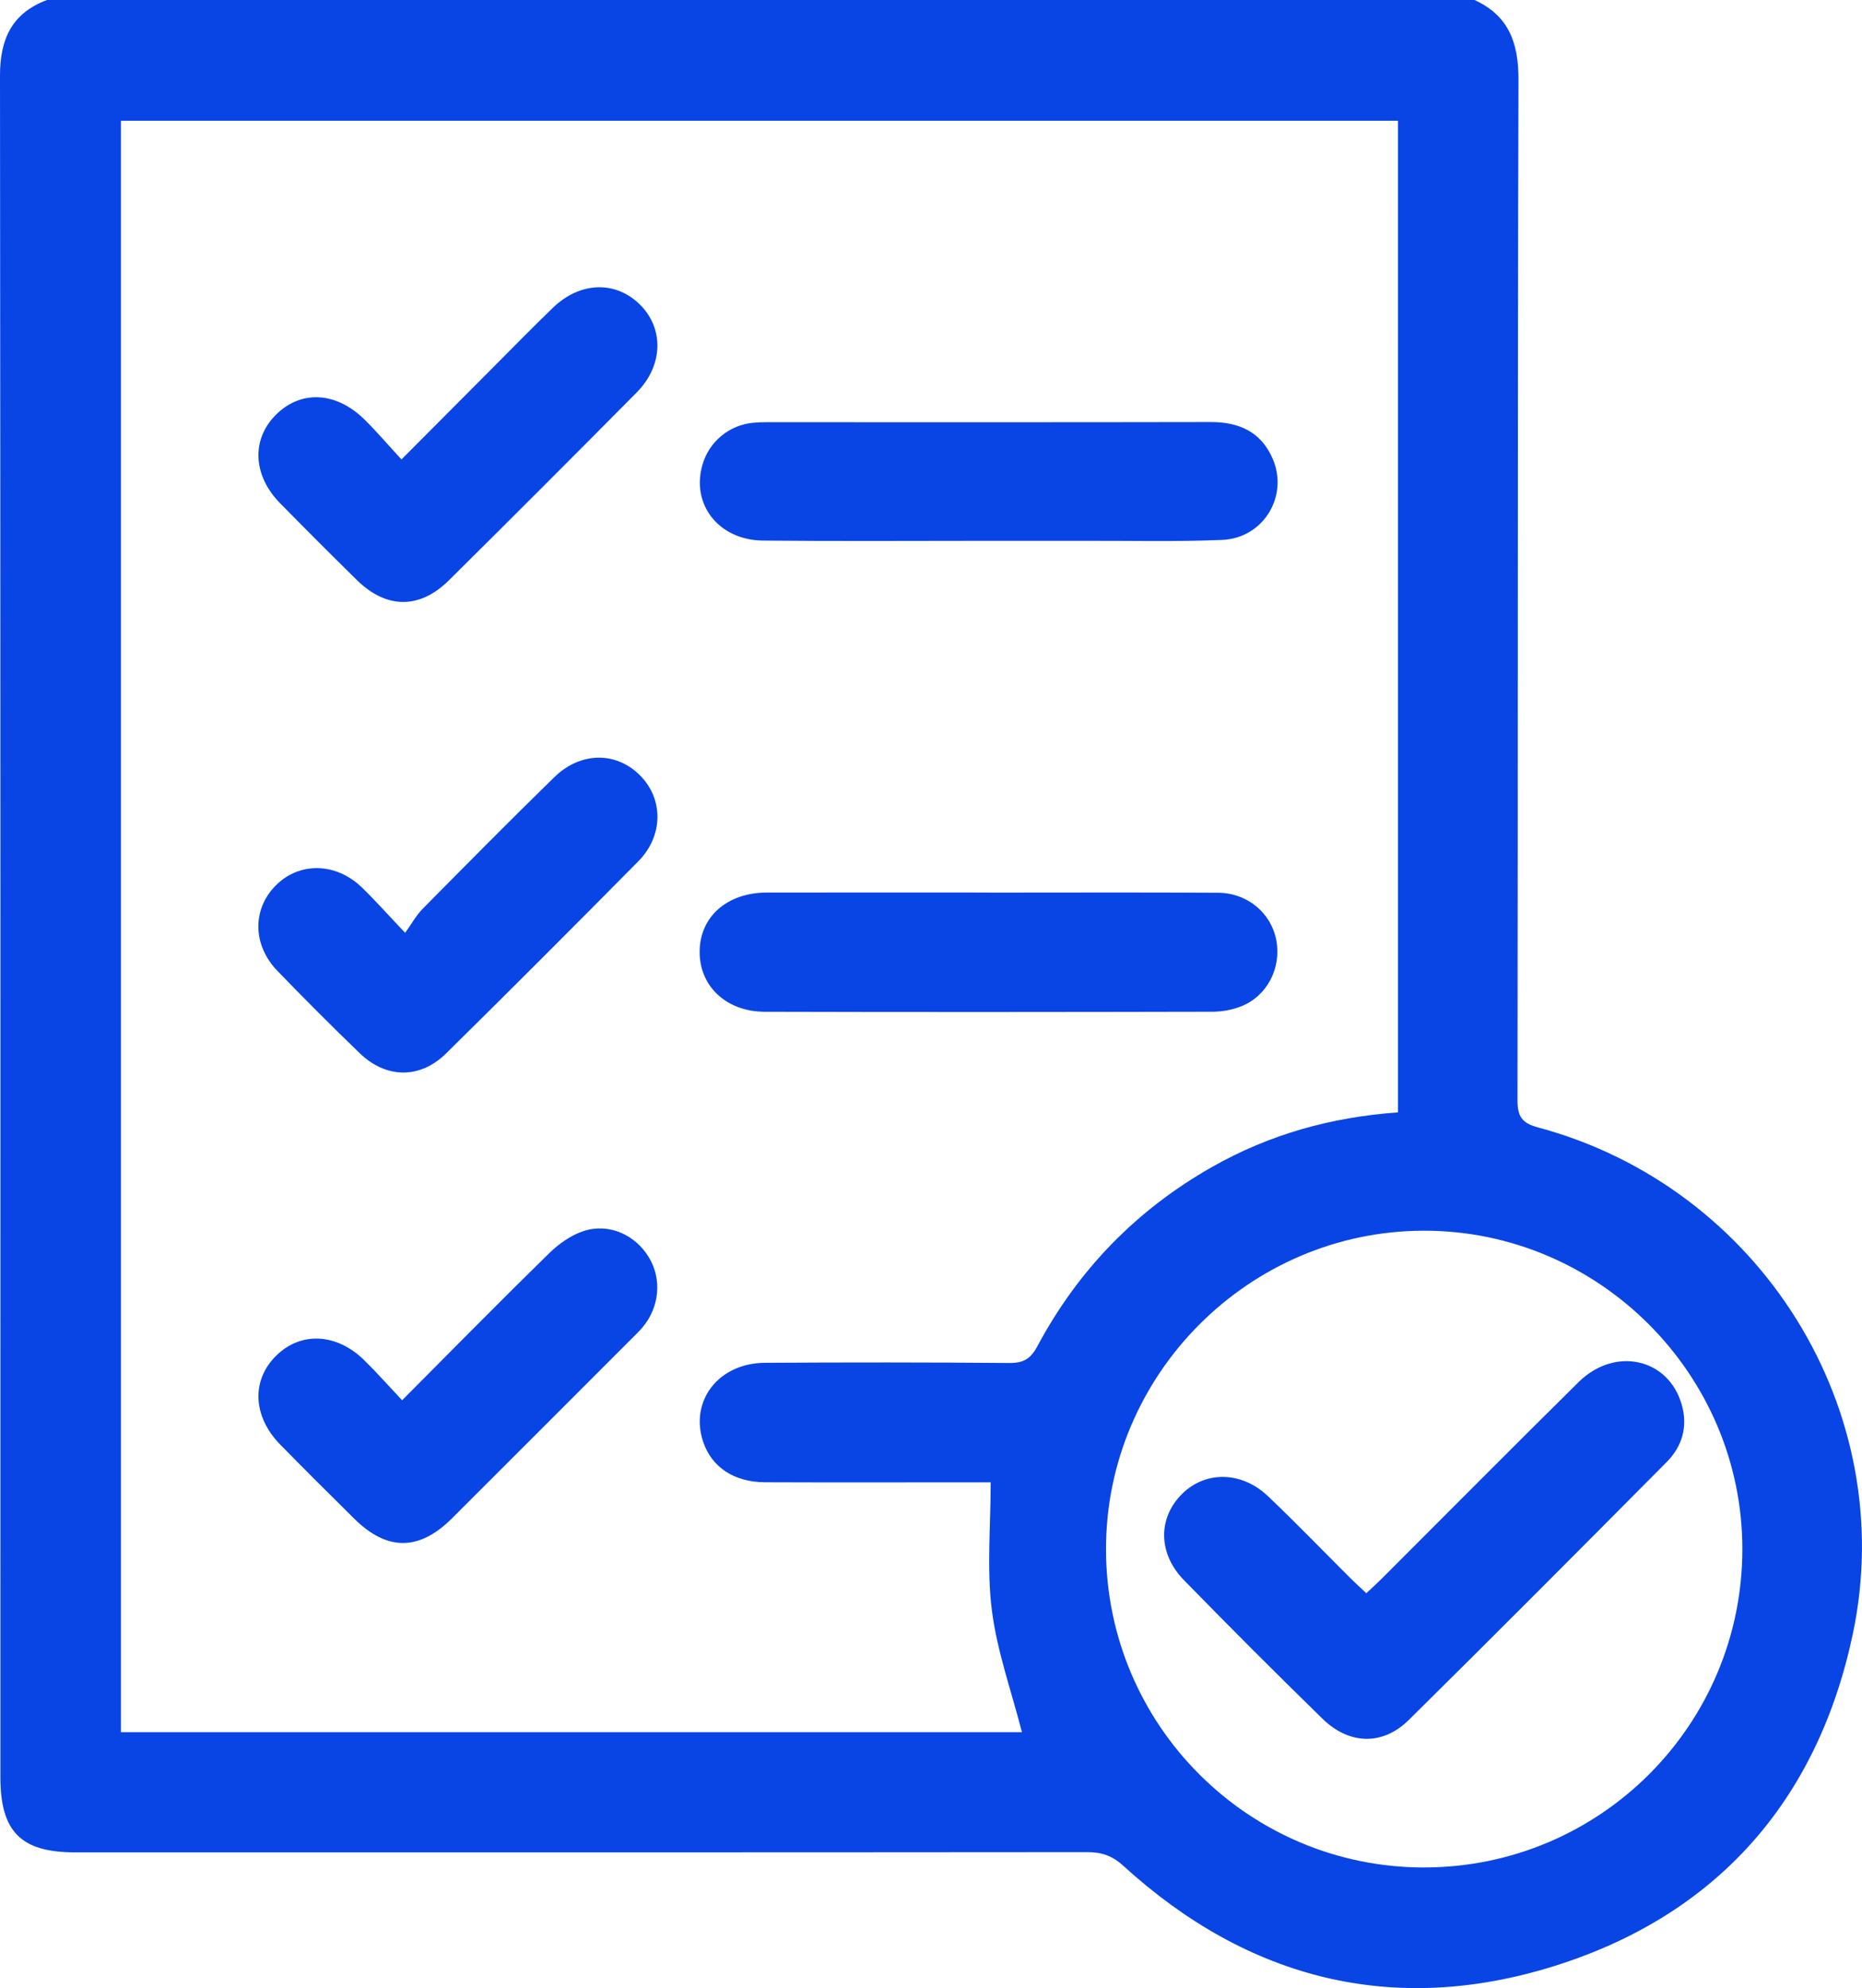 <svg xmlns="http://www.w3.org/2000/svg" id="Camada_2" viewBox="0 0 479.03 511.24"><defs><style>.cls-1{fill:#0945e5;}</style></defs><g id="Camada_1-2"><path class="cls-1" d="m12.08,0h367.28c8.82,4.06,11.32,11.04,11.29,20.51-.25,87.48-.12,174.96-.25,262.44,0,4.24,1.2,5.87,5.35,6.99,57.03,15.33,93.1,72.74,80.9,130.33-9.07,42.78-35.03,72.23-76.77,85.3-41.33,12.94-78.78,3.51-110.88-25.77-2.84-2.59-5.57-3.52-9.27-3.52-86.81.08-173.63.06-260.44.06-13.91,0-19.19-5.33-19.19-19.33C.11,311.15.15,165.3,0,19.44,0,10,3.07,3.39,12.08,0Zm347.58,286.05V31.05H31.11v414.39h231.8c-2.73-10.65-6.43-20.91-7.75-31.46-1.33-10.59-.29-21.47-.29-32.79-2.13,0-3.92,0-5.7,0-17.46,0-34.92.05-52.39-.02-7.97-.03-13.74-3.94-15.9-10.46-3.48-10.5,4-20.19,15.9-20.26,20.95-.12,41.91-.13,62.86.05,3.63.03,5.49-1.04,7.25-4.33,10.52-19.67,25.54-35.09,44.98-46.11,14.68-8.32,30.55-12.78,47.8-14.01Zm6.78,194.17c45.2-.04,81.79-36.64,81.81-81.83.02-45-36.92-81.95-81.9-81.91-45.01.04-81.88,36.99-81.81,82,.07,45.19,36.73,81.78,81.9,81.75Z"></path><path class="cls-1" d="m254.09,229.54c19.78,0,39.56-.08,59.33.04,7.56.05,13.64,5.26,14.94,12.23,1.33,7.18-2.42,14.4-9.14,17.01-2.27.88-4.85,1.34-7.28,1.35-38.39.08-76.78.12-115.18.01-9.94-.03-16.77-6.57-16.77-15.38,0-9,7.02-15.26,17.27-15.27,18.95-.04,37.89-.01,56.84-.01v.02Z"></path><path class="cls-1" d="m254.11,139.07c-19.27,0-38.55.13-57.82-.06-11.44-.11-18.59-9.38-15.54-19.61,1.76-5.9,6.86-10.1,13.04-10.69,1.16-.11,2.32-.14,3.48-.14,38.05,0,76.1.04,114.14-.04,7.35-.02,13.03,2.51,16.02,9.46,4.13,9.62-2.4,20.41-13.02,20.85-11.78.49-23.59.2-35.38.23-8.31.02-16.61,0-24.92,0Z"></path><path class="cls-1" d="m103.28,118.15c8.22-8.26,15.83-15.9,23.44-23.53,5.17-5.18,10.27-10.42,15.54-15.49,6.95-6.7,16.02-7,22.29-.89,6.3,6.14,6.13,15.73-.73,22.66-16.02,16.18-32.13,32.29-48.31,48.31-7.57,7.5-16.1,7.41-23.7-.05-6.65-6.52-13.22-13.11-19.75-19.75-6.99-7.11-7.43-16.3-1.2-22.63,6.44-6.54,15.6-6.14,22.97,1.16,3.17,3.14,6.08,6.55,9.45,10.21Z"></path><path class="cls-1" d="m104.23,239.88c1.74-2.42,2.88-4.54,4.5-6.17,11.22-11.35,22.44-22.7,33.86-33.84,6.86-6.69,16.13-6.63,22.25-.29,5.88,6.09,5.79,15.43-.65,21.93-16.36,16.55-32.81,33.01-49.39,49.35-6.73,6.64-15.44,6.55-22.25-.02-7.18-6.92-14.23-13.98-21.16-21.15-6.42-6.65-6.52-15.79-.54-21.9,6.07-6.19,15.53-6.08,22.27.44,3.45,3.34,6.64,6.95,11.11,11.65Z"></path><path class="cls-1" d="m103.45,360.08c13.05-13.1,25.28-25.53,37.74-37.72,2.52-2.47,5.71-4.76,9.01-5.81,6.54-2.08,13.24,1.01,16.73,6.77,3.41,5.63,2.75,12.87-1.68,18.07-.75.88-1.59,1.7-2.41,2.52-15.51,15.51-31.01,31.03-46.54,46.52-8.47,8.44-16.7,8.47-25.16.11-6.38-6.31-12.75-12.63-19.03-19.04-7.16-7.32-7.49-16.66-.95-22.99,6.37-6.16,15.51-5.67,22.62,1.34,3.19,3.14,6.16,6.5,9.68,10.24Z"></path><path class="cls-1" d="m351.51,409.7c1.51-1.42,2.84-2.62,4.1-3.88,16.83-16.8,33.57-33.69,50.5-50.4,9.39-9.27,23.18-6.13,26.56,5.85,1.59,5.64.1,10.68-3.89,14.7-22.03,22.18-44.09,44.34-66.33,66.31-6.73,6.65-15.33,6.43-22.24-.32-12.02-11.73-23.9-23.61-35.63-35.63-6.73-6.9-6.7-16.06-.4-22.24,5.96-5.85,15.22-5.78,21.96.6,7.24,6.86,14.16,14.06,21.23,21.1,1.27,1.27,2.61,2.47,4.14,3.91Z"></path></g></svg>